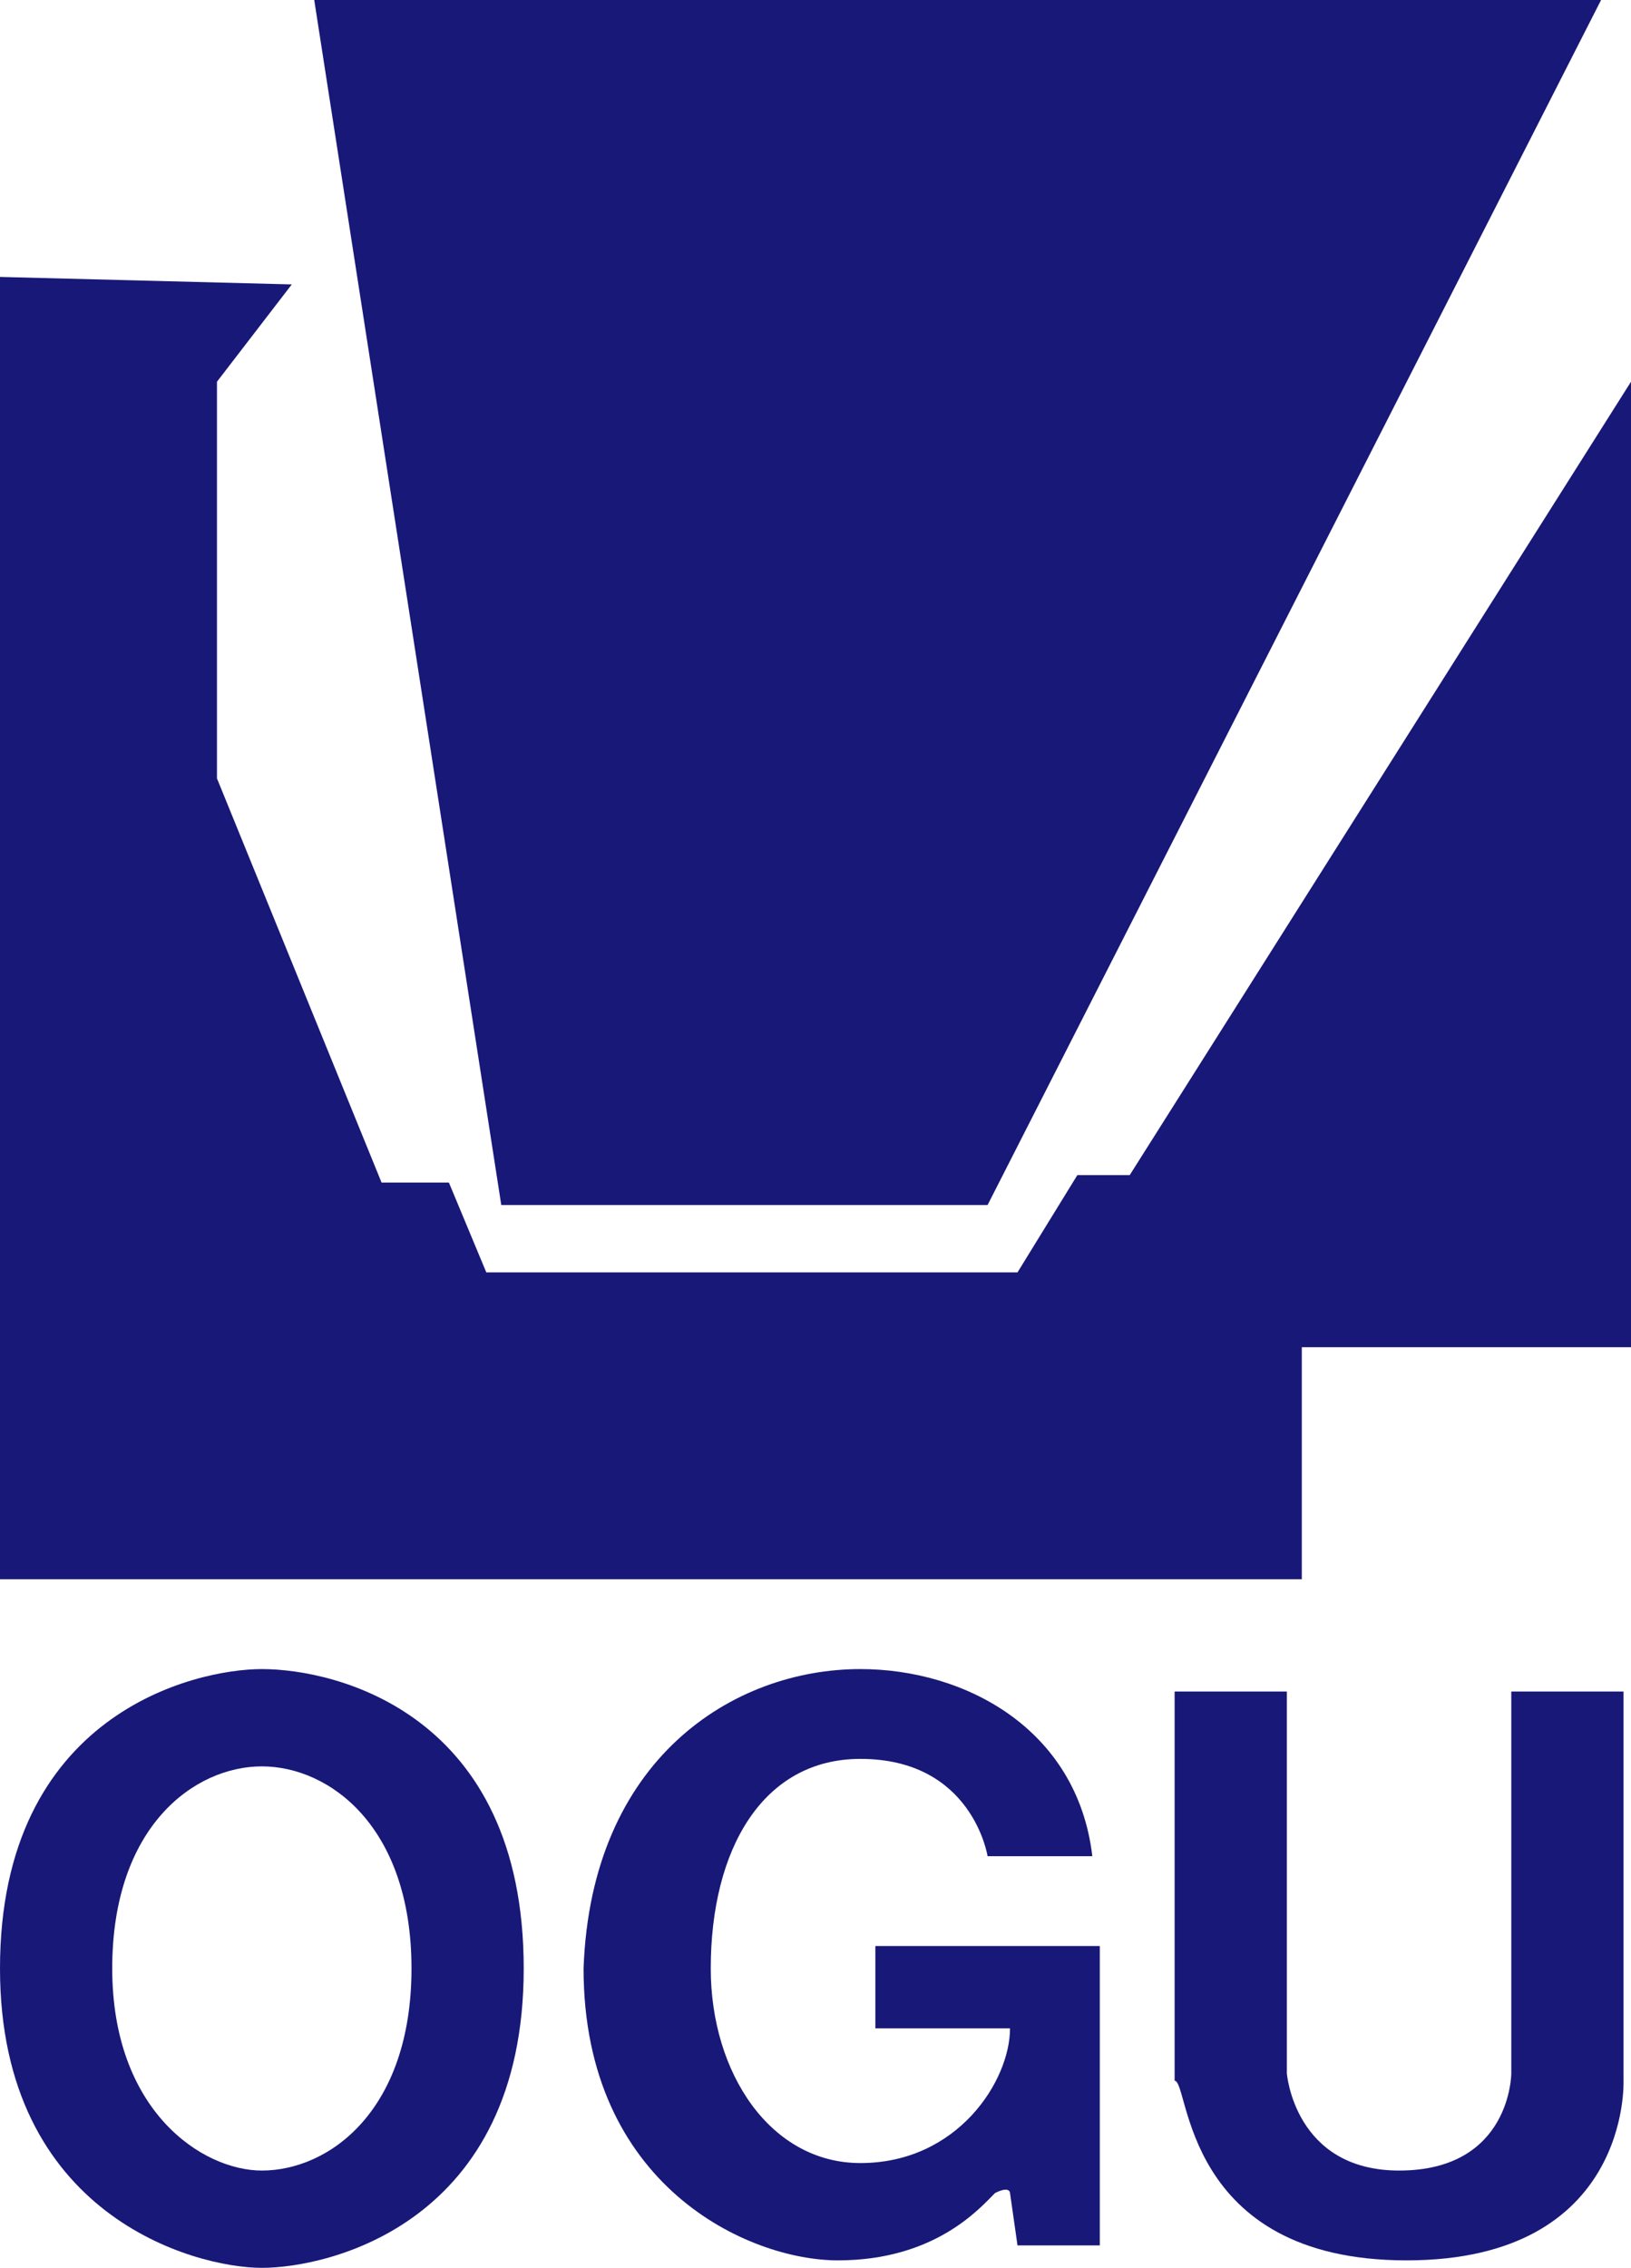 <?xml version="1.0" encoding="utf-8"?>
<!-- Generator: Adobe Illustrator 22.0.0, SVG Export Plug-In . SVG Version: 6.00 Build 0)  -->
<svg version="1.1" id="レイヤー_1" xmlns="http://www.w3.org/2000/svg" xmlns:xlink="http://www.w3.org/1999/xlink" x="0px"
	 y="0px" viewBox="0 0 21.8 30.3" style="enable-background:new 0 0 21.8 30.3;" xml:space="preserve">
<style type="text/css">
	.st0{fill:#181878;}
</style>
<g>
	<g>
		<g>
			<polygon class="st0" points="0,3.7 3.9,3.8 2.9,5.1 2.9,10.4 5.1,15.8 6,15.8 6.5,17 13.6,17 14.4,15.7 15.1,15.7 21.8,5.1 
				21.8,18 17.4,18 17.4,21.1 0,21.1 			"/>
			<polygon class="st0" points="4.2,0 21.4,0 13.2,16.1 6.7,16.1 			"/>
		</g>
	</g>
	<g>
		<g>
			<path class="st0" d="M3.5,22.3c-0.9,0-3.5,0.6-3.5,4c0,3.3,2.6,4,3.5,4s3.5-0.6,3.5-4S4.5,22.3,3.5,22.3z M3.5,29
				c-0.8,0-2-0.8-2-2.7c0-1.9,1.1-2.7,2-2.7s2,0.8,2,2.7S4.4,29,3.5,29z"/>
		</g>
		<path class="st0" d="M11.5,22.3c1.4,0,2.9,0.8,3.1,2.5h-1.4c0,0-0.2-1.3-1.7-1.3c-1.3,0-2,1.2-2,2.8c0,1.4,0.8,2.6,2,2.6
			c1.3,0,2-1.1,2-1.8h-1.8V26h3v4h-1.1l-0.1-0.7c0,0,0-0.1-0.2,0c-0.2,0.2-0.8,0.9-2.1,0.9c-1.2,0-3.4-1-3.4-3.9
			C7.9,23.5,9.8,22.3,11.5,22.3z"/>
		<path class="st0" d="M18.8,30.2c3,0,2.9-2.4,2.9-2.4v-5.2h-1.5v5.1c0,0,0,1.3-1.5,1.3c-1.4,0-1.5-1.3-1.5-1.3v-5.1h-1.5v5.2
			C15.9,27.8,15.8,30.2,18.8,30.2z"/>
	</g>
</g>
</svg>
